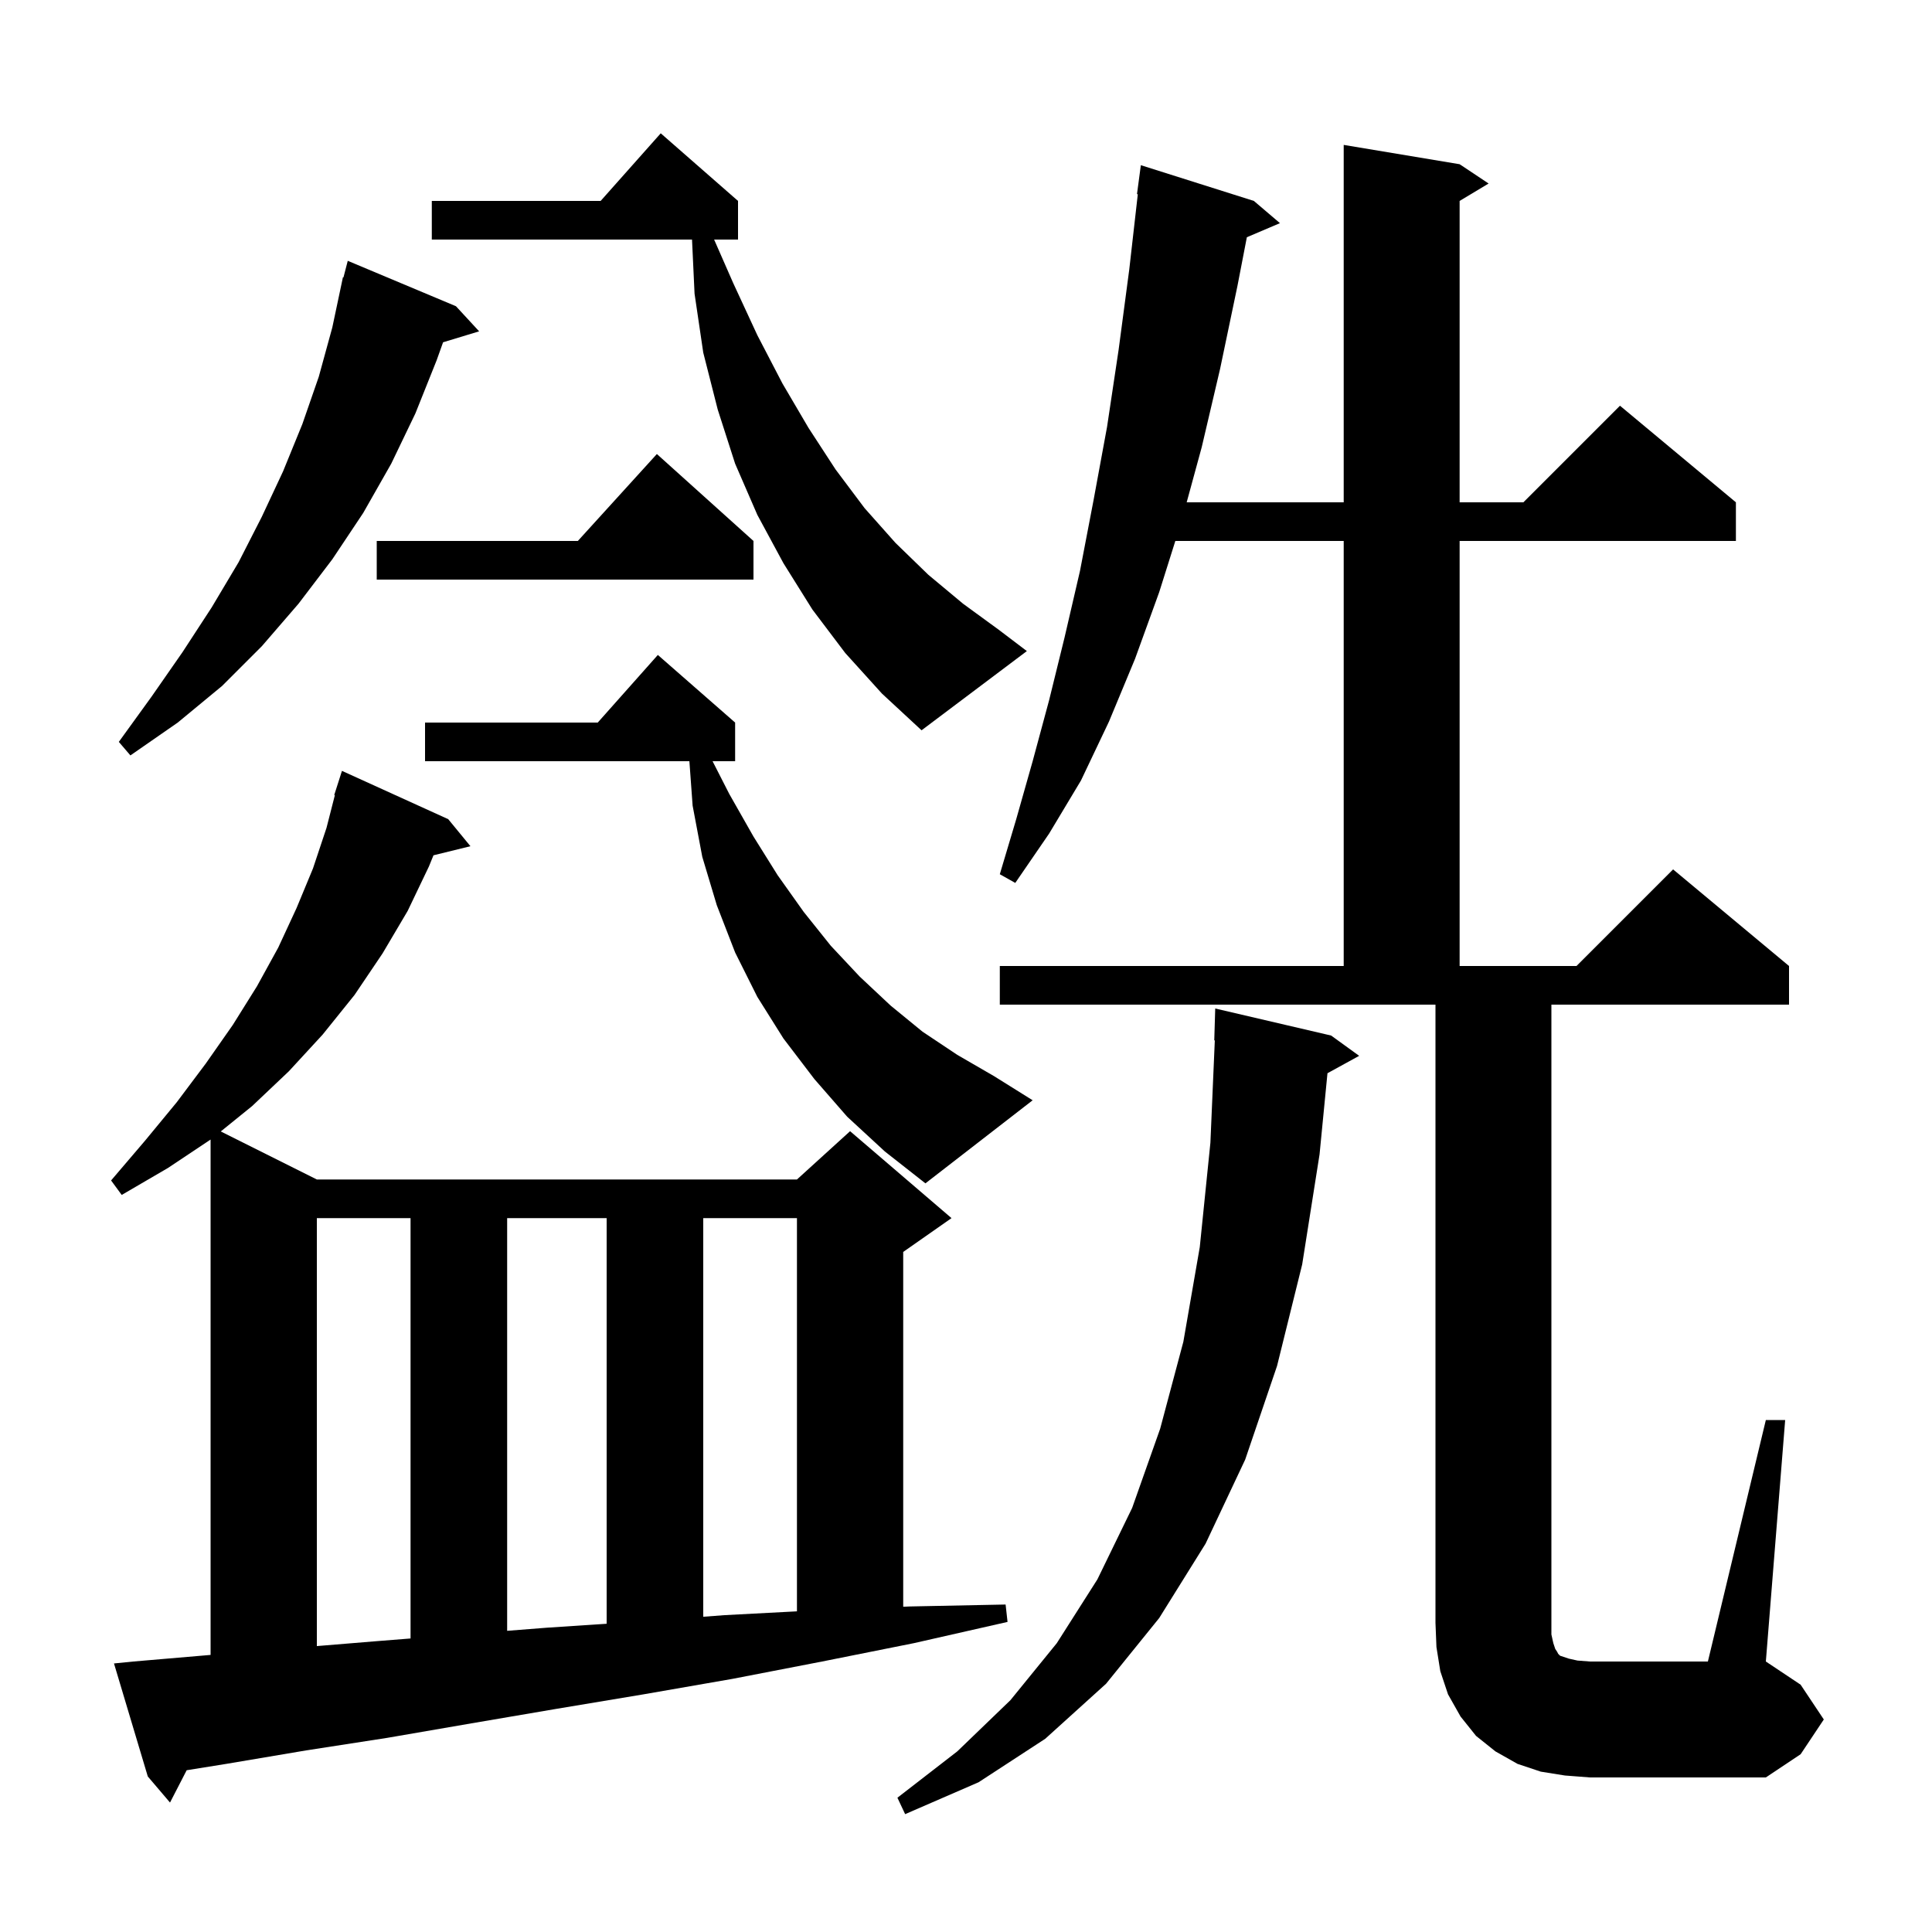 <svg xmlns="http://www.w3.org/2000/svg" xmlns:xlink="http://www.w3.org/1999/xlink" version="1.1" baseProfile="full" viewBox="0 0 200 200" width="200" height="200"><g fill="currentColor"><path d="M 137.8 107.2 L 140.7 109.3 L 137.419 111.101 L 136.6 119.5 L 134.8 130.9 L 132.2 141.4 L 128.9 151.1 L 124.8 159.8 L 120.0 167.5 L 114.5 174.3 L 108.2 180.0 L 101.3 184.5 L 93.7 187.8 L 92.9 186.1 L 99.1 181.3 L 104.6 176.0 L 109.4 170.1 L 113.6 163.5 L 117.2 156.1 L 120.1 147.9 L 122.5 138.9 L 124.2 129.1 L 125.3 118.3 L 125.757 107.698 L 125.7 107.7 L 125.8 104.4 Z M 13.8 172.0 L 21.8 171.317 L 21.8 117.967 L 17.4 120.9 L 12.6 123.7 L 11.5 122.2 L 15.0 118.1 L 18.3 114.1 L 21.3 110.1 L 24.1 106.1 L 26.6 102.1 L 28.8 98.1 L 30.7 94.0 L 32.4 89.9 L 33.8 85.7 L 34.666 82.314 L 34.6 82.3 L 35.4 79.8 L 46.4 84.8 L 48.7 87.6 L 44.874 88.54 L 44.4 89.7 L 42.2 94.3 L 39.6 98.7 L 36.7 103.0 L 33.4 107.1 L 29.9 110.9 L 26.1 114.5 L 22.855 117.127 L 32.8 122.1 L 82.5 122.1 L 88.0 117.1 L 98.5 126.1 L 93.5 129.6 L 93.5 166.329 L 94.2 166.3 L 104.1 166.1 L 104.3 167.9 L 94.6 170.1 L 85.1 172.0 L 75.8 173.8 L 66.6 175.4 L 57.6 176.9 L 48.8 178.4 L 40.1 179.9 L 31.7 181.2 L 23.4 182.6 L 19.325 183.254 L 17.6 186.6 L 15.3 183.9 L 11.8 172.2 Z M 182.8 147.0 L 184.8 147.0 L 182.8 172.0 L 186.4 174.4 L 188.8 178.0 L 186.4 181.6 L 182.8 184.0 L 164.6 184.0 L 162.0 183.8 L 159.5 183.4 L 157.1 182.6 L 154.8 181.3 L 152.8 179.7 L 151.2 177.7 L 149.9 175.4 L 149.1 173.0 L 148.7 170.5 L 148.6 168.0 L 148.6 104.0 L 103.5 104.0 L 103.5 100.0 L 139.1 100.0 L 139.1 56.0 L 121.67 56.0 L 120.0 61.3 L 117.5 68.2 L 114.8 74.7 L 111.9 80.8 L 108.6 86.3 L 105.1 91.4 L 103.5 90.5 L 105.2 84.8 L 106.9 78.8 L 108.6 72.5 L 110.2 66.0 L 111.8 59.1 L 113.2 51.8 L 114.6 44.2 L 115.8 36.2 L 116.9 27.9 L 117.786 20.105 L 117.7 20.1 L 118.1 17.1 L 129.8 20.8 L 132.5 23.1 L 129.074 24.559 L 128.1 29.6 L 126.3 38.2 L 124.4 46.3 L 122.845 52.0 L 139.1 52.0 L 139.1 15.0 L 151.1 17.0 L 154.1 19.0 L 151.1 20.8 L 151.1 52.0 L 157.7 52.0 L 167.7 42.0 L 179.7 52.0 L 179.7 56.0 L 151.1 56.0 L 151.1 100.0 L 163.2 100.0 L 173.2 90.0 L 185.2 100.0 L 185.2 104.0 L 160.6 104.0 L 160.6 169.2 L 160.8 170.1 L 161.0 170.7 L 161.2 171.0 L 161.3 171.2 L 161.5 171.4 L 162.4 171.7 L 163.3 171.9 L 164.6 172.0 L 176.8 172.0 Z M 32.8 126.1 L 32.8 170.402 L 38.9 169.9 L 42.5 169.614 L 42.5 126.1 Z M 52.5 126.1 L 52.5 168.822 L 56.6 168.5 L 62.8 168.091 L 62.8 126.1 Z M 72.8 126.1 L 72.8 167.366 L 75.0 167.2 L 82.5 166.805 L 82.5 126.1 Z M 87.7 115.6 L 84.3 111.7 L 81.1 107.5 L 78.4 103.2 L 76.1 98.6 L 74.2 93.7 L 72.7 88.7 L 71.7 83.4 L 71.365 78.8 L 44.0 78.8 L 44.0 74.8 L 61.878 74.8 L 68.1 67.8 L 76.1 74.8 L 76.1 78.8 L 73.764 78.8 L 75.5 82.2 L 78.0 86.6 L 80.5 90.6 L 83.2 94.4 L 86.0 97.9 L 89.0 101.1 L 92.2 104.1 L 95.5 106.8 L 99.1 109.2 L 102.9 111.4 L 106.9 113.9 L 95.8 122.5 L 91.6 119.2 Z M 47.2 31.7 L 49.6 34.3 L 45.867 35.433 L 45.2 37.3 L 43.0 42.8 L 40.5 48.0 L 37.6 53.1 L 34.4 57.9 L 30.9 62.5 L 27.1 66.9 L 23.0 71.0 L 18.4 74.8 L 13.5 78.2 L 12.3 76.8 L 15.7 72.1 L 18.9 67.5 L 21.9 62.9 L 24.7 58.2 L 27.1 53.5 L 29.3 48.8 L 31.3 43.9 L 33.0 39.0 L 34.4 33.9 L 35.5 28.7 L 35.556 28.714 L 36.0 27.0 Z M 87.5 67.6 L 84.1 63.1 L 81.1 58.3 L 78.4 53.3 L 76.1 48.0 L 74.3 42.4 L 72.8 36.5 L 71.9 30.4 L 71.638 24.8 L 44.7 24.8 L 44.7 20.8 L 62.178 20.8 L 68.4 13.8 L 76.4 20.8 L 76.4 24.8 L 73.926 24.8 L 75.9 29.3 L 78.4 34.7 L 81.0 39.7 L 83.7 44.3 L 86.5 48.6 L 89.5 52.6 L 92.7 56.2 L 96.1 59.5 L 99.7 62.5 L 103.4 65.2 L 106.3 67.4 L 95.4 75.6 L 91.3 71.8 Z M 78.0 56.0 L 78.0 60.0 L 39.0 60.0 L 39.0 56.0 L 59.818 56.0 L 68.0 47.0 Z "/></g></svg>